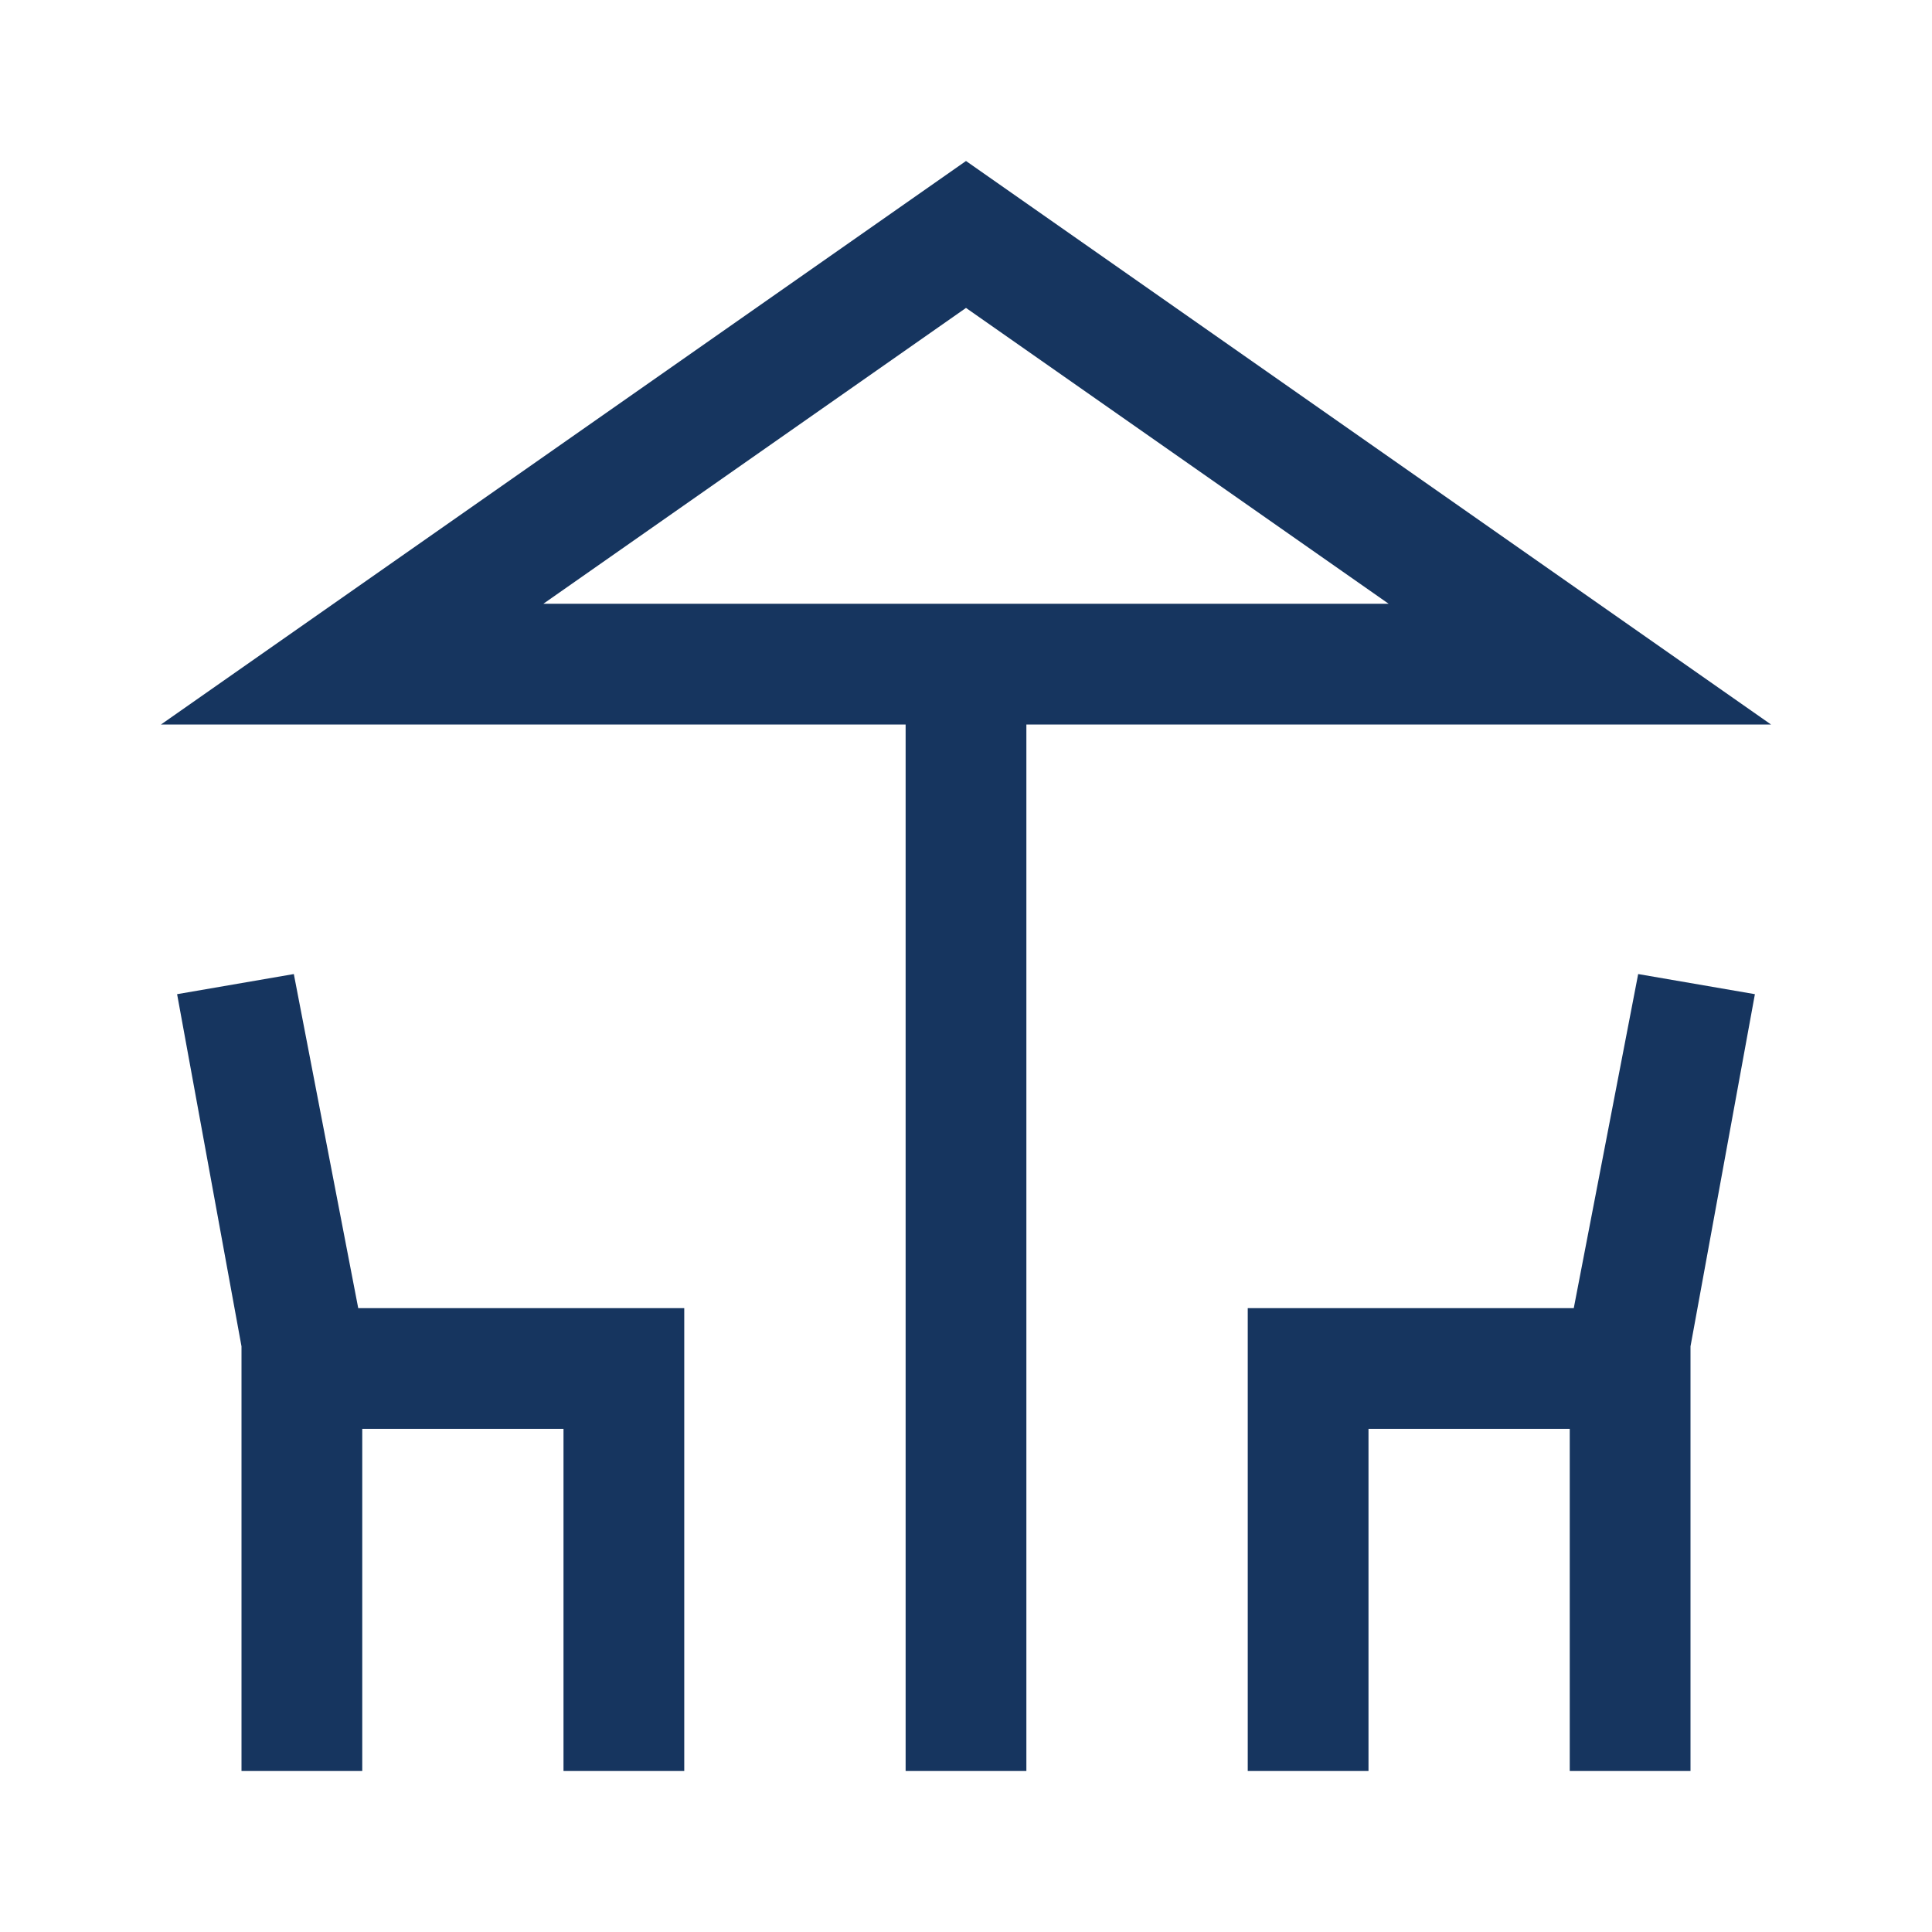 <svg xmlns="http://www.w3.org/2000/svg" width="24" height="24" viewBox="0 0 24 24" fill="none"><path d="M11.25 22V9H2L12 2L22 9H12.75V22H11.25ZM3 22V16.725L2.2 12.35L3.65 12.1L4.45 16.25H8.5V22H7V17.75H4.5V22H3ZM15.5 22V16.25H19.55L20.35 12.1L21.8 12.35L21 16.725V22H19.5V17.75H17V22H15.5ZM6.75 7.5H17.25L12 3.825L6.75 7.5Z" fill="#16355F"></path></svg>
